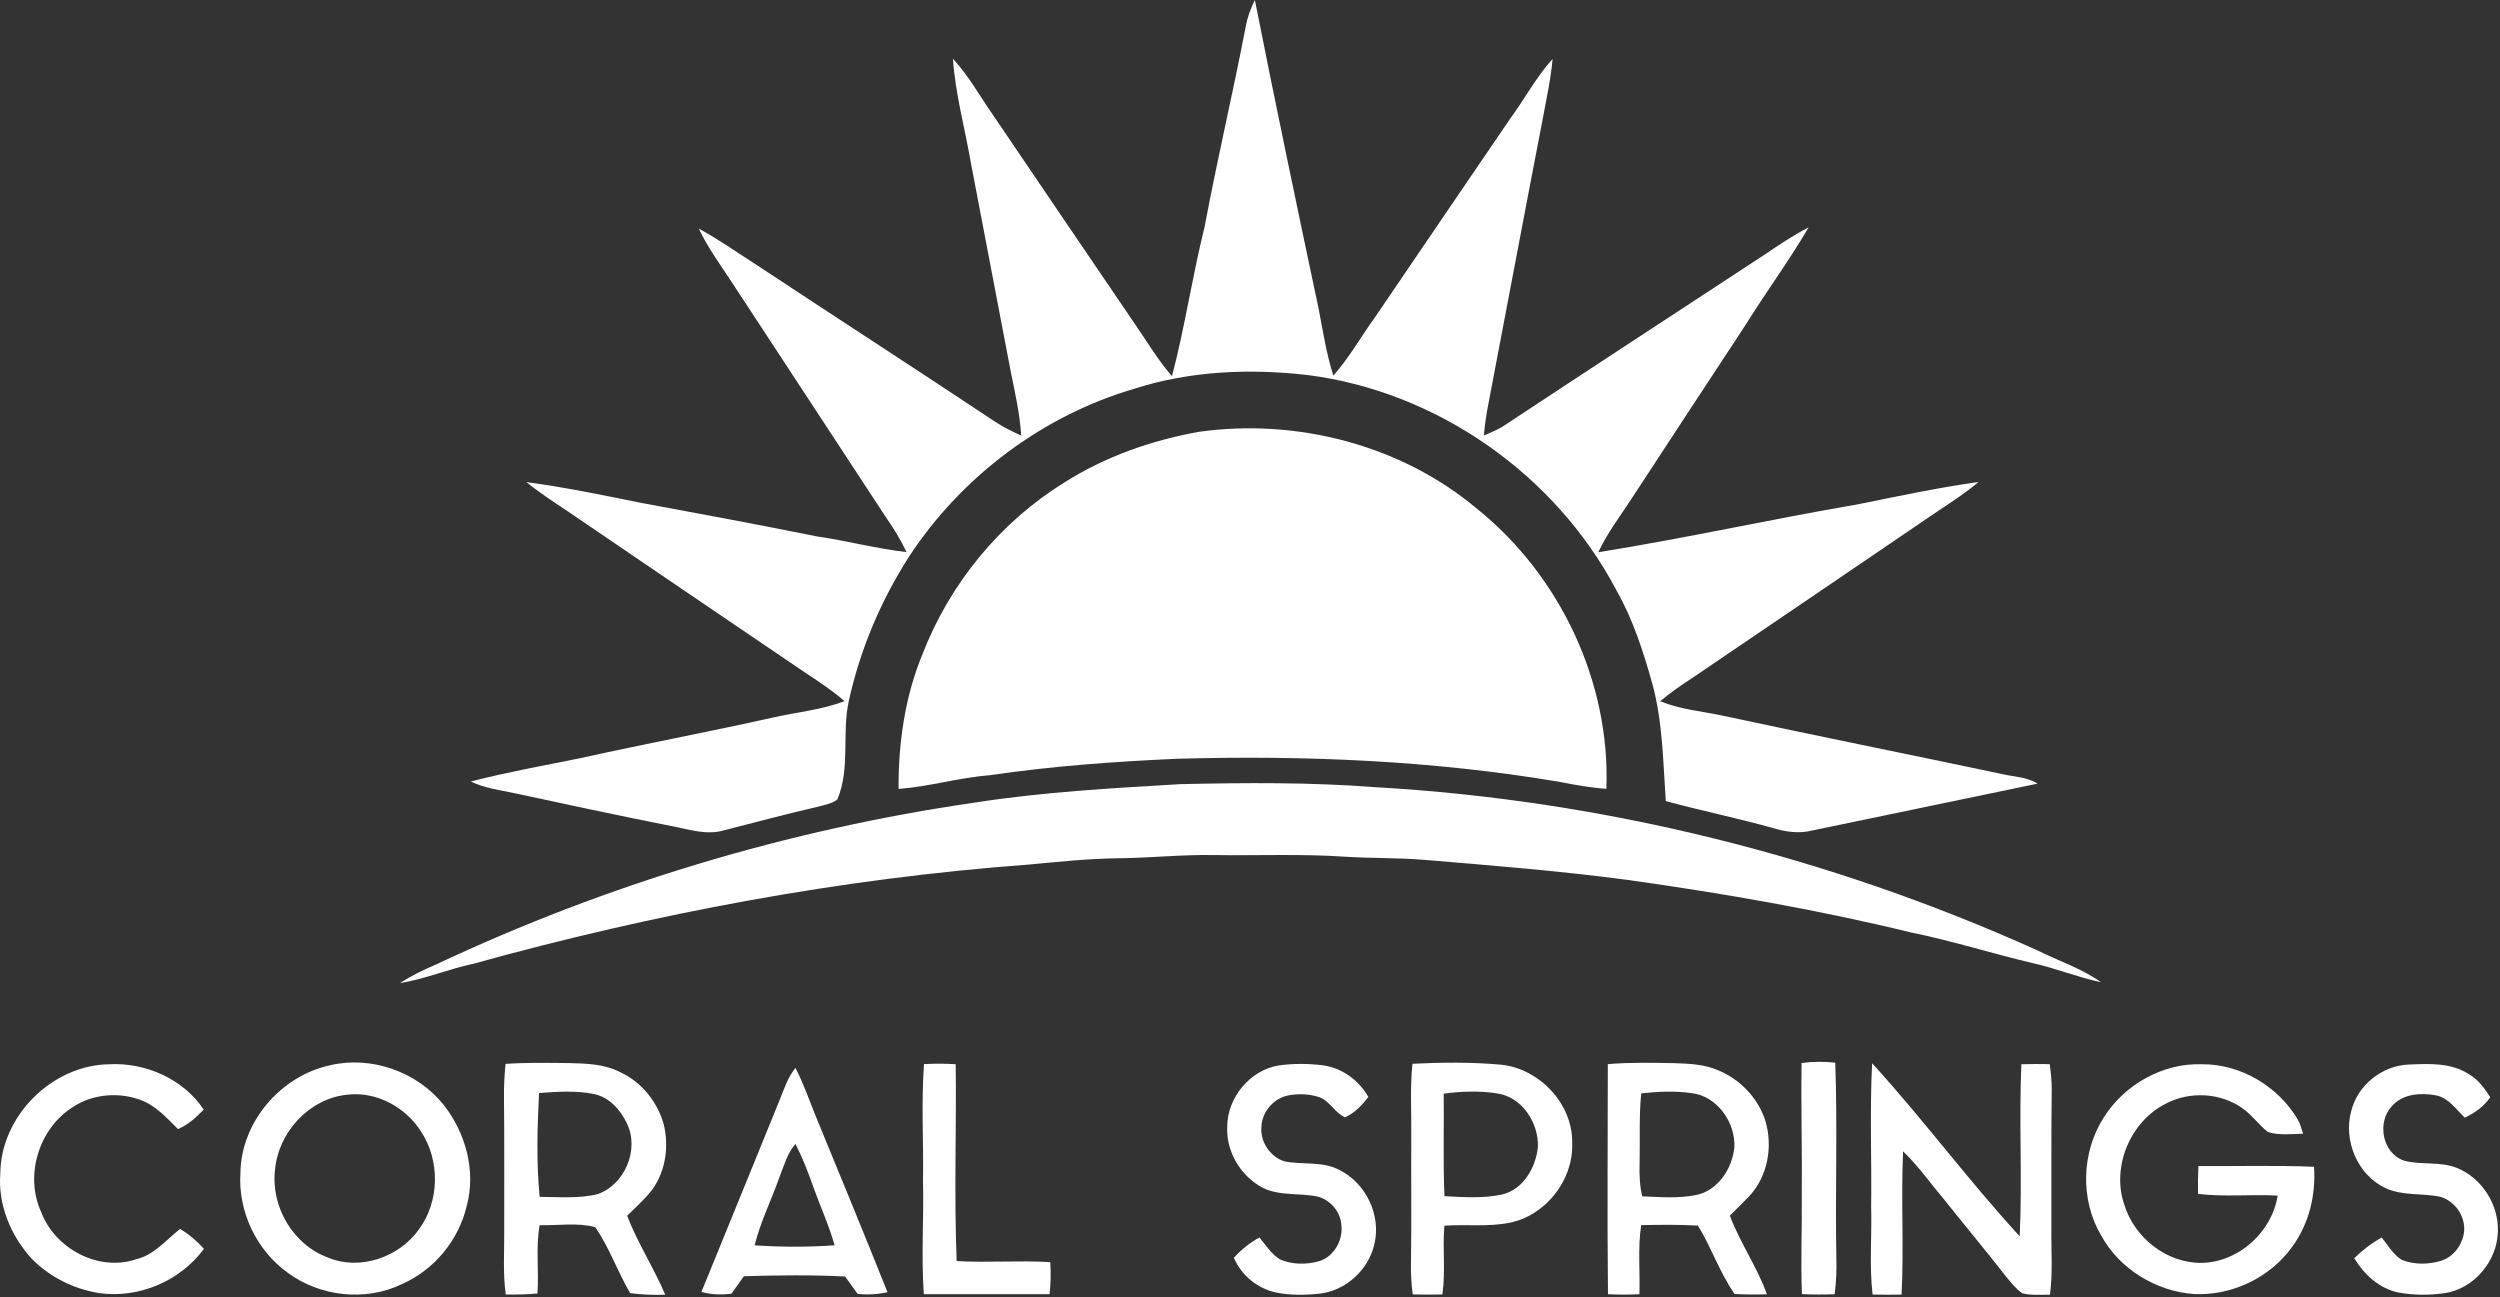 <svg xmlns="http://www.w3.org/2000/svg" width="790" height="410" viewBox="0 0 790 410" fill="none"><rect x="0" y="0" width="790" height="410" fill="#333333" stroke="none"/><path d="M393.617 8.56C394.15 5.573 395.163 2.693 396.537 0C402.99 32.613 409.83 65.16 416.71 97.693C418.07 104.733 419.15 111.853 421.337 118.707C426.39 113 430.11 106.307 434.563 100.16C448.75 79.253 462.99 58.387 477.217 37.507C481.777 31.28 485.43 24.373 490.617 18.627C490.043 25.267 488.537 31.76 487.363 38.307C481.577 68.147 476.003 98.027 470.283 127.88C469.643 131.093 469.203 134.36 468.883 137.627C470.857 136.787 472.857 135.96 474.71 134.88C502.283 116.667 529.95 98.587 557.59 80.48C562.123 77.427 566.657 74.347 571.537 71.84C565.363 82.373 558.11 92.227 551.657 102.587C539.643 120.813 527.697 139.067 515.737 157.333C512.083 163 507.91 168.36 505.07 174.507C532.537 170.107 559.737 164.053 587.177 159.347C599.817 156.8 612.43 154.093 625.217 152.307C621.337 155.587 617.11 158.387 612.87 161.16C586.977 178.813 561.03 196.4 535.11 214C531.483 216.36 527.923 218.813 524.617 221.587C530.897 224.173 537.71 224.747 544.31 226.133C573.683 232.467 603.137 238.36 632.537 244.573C636.31 245.493 640.483 245.467 643.857 247.627C620.177 252.587 596.457 257.48 572.763 262.413C568.763 263.453 564.617 262.96 560.723 261.787C549.35 258.6 537.79 256.227 526.39 253.147C525.537 240.813 525.43 228.28 522.19 216.253C519.31 205.987 516.043 195.72 510.723 186.413C491.523 149.973 454.07 123.68 413.15 118.507C394.937 116.4 376.11 117.2 358.55 122.813C329.563 131.28 303.99 150.48 287.403 175.667C278.363 189.707 271.75 205.333 268.19 221.653C265.977 231.867 268.763 242.813 264.59 252.667C262.83 253.973 260.617 254.333 258.563 254.907C248.577 257.173 238.683 259.867 228.75 262.387C223.19 264.027 217.55 262.027 212.083 261.013C195.523 257.76 179.043 254.173 162.537 250.64C157.897 249.653 153.083 249.08 148.79 246.947C160.203 244 171.83 241.933 183.39 239.573C203.51 235.12 223.763 231.307 243.883 226.827C251.55 225.04 259.497 224.4 266.883 221.547C261.67 217.067 255.777 213.533 250.137 209.64C226.577 193.653 203.017 177.667 179.483 161.627C175.017 158.653 170.51 155.72 166.337 152.333C178.417 153.96 190.377 156.427 202.323 158.853C220.977 162.307 239.643 165.773 258.243 169.52C267.697 170.907 276.963 173.373 286.47 174.467C284.683 170.693 282.497 167.12 280.123 163.707C263.963 138.973 247.683 114.32 231.523 89.6C227.83 83.907 223.723 78.427 220.83 72.253C226.817 75.453 232.363 79.427 238.097 83.067C263.51 99.88 289.123 116.413 314.497 133.293C317.083 135.013 319.87 136.373 322.697 137.627C322.27 130.88 320.803 124.28 319.443 117.68C315.203 95.667 311.083 73.64 306.83 51.64C304.937 40.613 301.897 29.76 301.123 18.56C306.15 23.973 309.697 30.507 313.923 36.533C328.83 58.493 343.697 80.493 358.657 102.427C362.497 107.947 365.91 113.8 370.35 118.88C374.443 103.293 376.763 87.293 380.657 71.667C384.603 50.547 389.563 29.653 393.617 8.56Z" fill="white"></path><path d="M336.297 152.493C349.15 144.307 363.79 139.187 378.737 136.467C409.777 132.093 442.79 140.587 466.884 160.893C493.044 182.013 508.897 215.573 507.617 249.267C502.604 248.933 497.644 248.027 492.724 247.053C452.804 240.32 412.204 238.627 371.79 239.773C352.084 240.667 332.404 242.08 312.87 244.96C303.124 245.707 293.684 248.56 283.95 249.307C283.857 234.76 285.977 220 291.59 206.507C300.204 184.347 316.057 165.013 336.297 152.493Z" fill="white"></path><path d="M307.976 253.627C329.536 250.267 351.363 249.053 373.123 247.787C393.67 247.333 414.243 247.173 434.75 248.76C506.736 252.88 577.843 270.613 643.563 300.2C650.35 303.6 657.696 305.947 663.91 310.387C656.536 308.827 649.523 305.933 642.163 304.307C629.31 301.267 616.71 297.253 603.75 294.627C574.523 287.493 544.83 282.36 515.043 278.147C493.55 275.267 471.923 273.533 450.323 271.733C441.923 271.027 433.496 271.253 425.083 270.72C411.336 269.787 397.536 270.4 383.763 270.2C373.536 270 363.35 271.133 353.123 271.213C343.763 271.347 334.43 272.32 325.11 273.2C265.75 277.587 206.963 288.64 149.63 304.533C141.776 306.213 134.31 309.36 126.376 310.68C129.99 308.28 133.91 306.44 137.896 304.733C191.643 279.427 249.176 262.147 307.976 253.627Z" fill="white"></path><path d="M0.097 370.773C0.257 352.693 16.403 336.587 34.443 336.307C45.923 335.653 57.937 340.96 64.377 350.627C62.003 353.08 59.443 355.44 56.243 356.787C52.67 353.24 49.15 349.267 44.27 347.533C37.323 345 29.137 345.747 22.95 349.88C12.337 356.56 7.763 371.307 12.923 382.787C17.19 394.453 31.057 402.013 43.057 397.907C48.763 396.547 52.497 391.787 56.923 388.333C59.737 390.053 62.27 392.173 64.43 394.653C56.937 404.84 43.737 410.44 31.203 408.6C23.257 407.307 15.657 403.52 10.017 397.747C3.39 390.493 -0.69 380.68 0.097 370.773Z" fill="white"></path><path d="M104.283 336.627C117.323 333.547 131.723 338.64 140.11 349.027C147.137 357.867 150.47 369.987 147.497 381.04C144.95 391.92 137.15 401.373 126.883 405.827C115.43 411.347 101.097 409.72 90.923 402.187C81.043 395.093 75.19 382.853 75.977 370.693C76.15 354.587 88.657 340.027 104.283 336.627ZM109.643 345.933C97.67 347.16 87.923 357.84 86.91 369.68C85.523 381.267 92.617 393.373 103.643 397.387C113.723 401.627 126.07 397.293 132.31 388.587C138.937 379.693 139.123 366.693 133.003 357.493C128.11 349.787 118.83 344.787 109.643 345.933Z" fill="white"></path><path d="M159.75 336.187C166.417 335.733 173.11 335.867 179.79 335.933C185.19 336.053 190.83 336.213 195.777 338.707C202.59 341.773 207.723 348.08 209.723 355.24C211.443 362.173 210.377 369.947 206.177 375.813C203.857 378.92 200.91 381.453 198.177 384.173C201.497 392.813 206.603 400.613 210.217 409.133C206.51 409.267 202.803 409.107 199.137 408.627C195.137 401.84 192.577 394.267 188.083 387.773C182.417 386.267 176.35 387.307 170.523 387.16C169.257 394.293 170.35 401.56 169.83 408.747C166.497 409.04 163.15 409.133 159.817 409.067C158.857 402.08 159.417 395.04 159.337 388.013C159.31 374.24 159.417 360.453 159.257 346.667C159.217 343.16 159.417 339.667 159.75 336.187ZM170.337 345.4C169.79 356.307 169.457 367.333 170.537 378.213C176.683 378.213 182.99 378.853 189.003 377.293C197.51 374.213 202.11 363.147 198.097 354.987C196.07 350.627 192.39 346.6 187.497 345.667C181.843 344.587 176.043 344.96 170.337 345.4Z" fill="white"></path><path d="M291.99 336.253C295.323 336.08 298.657 336.093 302.003 336.28C302.257 357.013 301.47 377.773 302.31 398.507C312.163 399.067 322.03 398.227 331.883 398.84C332.11 402.213 332.043 405.613 331.657 408.973C318.417 408.96 305.177 408.987 291.937 408.973C291.07 397.12 291.963 385.213 291.67 373.347C291.883 360.987 291.083 348.587 291.99 336.253Z" fill="white"></path><path d="M404.244 336.653C408.777 336.04 413.417 336.067 417.964 336.627C424.03 337.427 429.43 341.347 432.404 346.653C430.39 349.227 428.084 351.707 425.057 353.067C421.83 351.747 420.23 347.893 416.87 346.693C413.777 345.693 410.43 345.533 407.244 346.12C402.524 346.947 398.764 351.32 398.604 356.107C398.19 360.827 401.404 365.627 405.95 367C411.71 368.147 418.03 366.84 423.39 369.787C431.684 373.96 436.484 384.067 434.31 393.107C432.51 401.28 425.177 407.96 416.83 408.813C412.297 409.293 407.67 409.333 403.204 408.427C397.324 407.16 392.244 402.973 389.897 397.427C392.257 394.907 394.924 392.68 397.977 391.04C400.017 393.467 401.764 396.333 404.537 398C408.364 399.653 412.817 399.653 416.804 398.547C421.657 397.08 424.564 391.68 423.844 386.787C423.457 382.773 420.364 379.227 416.51 378.147C410.75 376.907 404.484 378.013 399.044 375.36C392.097 371.707 387.404 363.92 387.804 356.027C387.804 346.827 395.097 338.04 404.244 336.653Z" fill="white"></path><path d="M446.337 336.147C455.59 335.707 464.91 335.6 474.15 336.427C486.417 337.573 497.15 348.893 496.803 361.347C497.217 373 488.31 384.253 476.83 386.427C470.097 387.733 463.217 386.84 456.417 387.32C455.817 394.56 456.83 401.84 455.79 409.053C452.657 409.12 449.537 409.12 446.417 409.04C446.057 406.04 445.803 403.04 445.857 400.04C446.07 386.253 445.883 372.467 445.963 358.68C446.043 351.16 445.55 343.627 446.337 336.147ZM456.217 345.587C456.323 356.387 455.99 367.2 456.443 377.987C462.443 378.32 468.577 378.733 474.51 377.493C481.31 375.987 485.337 368.933 485.977 362.427C486.257 354.813 480.923 346.547 473.003 345.507C467.443 344.627 461.777 344.867 456.217 345.587Z" fill="white"></path><path d="M508.07 336.267C515.083 335.667 522.123 335.84 529.137 335.96C533.777 336.12 538.563 336.293 542.883 338.187C549.763 341 555.417 346.813 557.763 353.893C560.35 362.12 558.657 371.867 552.577 378.173C550.657 380.213 548.617 382.147 546.63 384.12C549.843 392.733 555.257 400.333 558.35 408.987C554.95 409.12 551.537 409.08 548.137 408.893C543.417 402.16 540.843 394.253 536.537 387.28C530.563 386.96 524.59 387 518.617 387.147C517.497 394.373 518.297 401.693 518.057 408.973C514.737 409.133 511.43 409.133 508.123 408.973C507.857 384.747 508.07 360.493 508.07 336.267ZM518.617 345.507C517.897 352.987 518.27 360.52 518.11 368.04C518.003 371.387 518.163 374.76 518.95 378.04C524.63 378.28 530.403 378.76 536.03 377.613C542.91 376.173 547.35 369.28 548.057 362.627C548.483 354.693 542.563 346.227 534.35 345.413C529.123 344.653 523.83 344.947 518.617 345.507Z" fill="white"></path><path d="M569.31 335.907C572.83 335.44 576.39 335.427 579.937 335.8C580.683 356.293 579.91 376.827 580.283 397.347C580.403 401.227 580.257 405.12 579.75 408.987C576.31 409.107 572.857 409.093 569.417 408.947C568.977 398.413 569.483 387.88 569.363 377.347C569.51 363.533 569.07 349.72 569.31 335.907Z" fill="white"></path><path d="M591.59 335.987C607.75 353.68 622.003 373.04 638.23 390.667C639.083 372.56 637.963 354.413 638.75 336.307C641.737 336.213 644.737 336.2 647.737 336.267C648.057 338.827 648.337 341.387 648.35 343.973C648.15 358.653 648.297 373.333 648.243 388.013C648.137 395.053 648.724 402.12 647.79 409.133C644.87 409.093 641.87 409.413 639.017 408.667C636.963 407.227 635.417 405.213 633.843 403.307C627.617 395.32 621.124 387.547 614.804 379.627C610.337 374.347 606.377 368.64 601.377 363.827C600.684 378.907 601.67 394.013 600.897 409.093C597.843 409.16 594.777 409.147 591.737 409.067C590.657 399.853 591.55 390.587 591.284 381.347C591.484 366.227 590.817 351.093 591.59 335.987Z" fill="white"></path><path d="M664.83 353.053C671.363 342.72 683.443 335.88 695.737 336.307C707.99 336.173 719.857 343.253 726.07 353.72C726.87 355.133 727.27 356.733 727.79 358.267C724.07 358.307 720.217 358.853 716.617 357.707C713.697 355.333 711.483 352.173 708.363 350.027C701.417 345.267 691.897 344.827 684.47 348.72C673.203 354.32 667.177 368.667 671.257 380.613C674.43 391.12 684.67 399.227 695.777 399.067C707.483 398.827 717.923 389.293 719.75 377.813C711.363 377.347 702.937 378.293 694.577 377.267C694.523 374.32 694.563 371.387 694.697 368.467C706.87 368.573 719.057 368.187 731.23 368.707C731.857 377.56 729.657 386.733 724.363 393.933C717.403 403.72 705.27 409.507 693.297 408.92C681.323 408.067 669.777 401.027 663.99 390.44C657.257 379.12 657.723 364.067 664.83 353.053Z" fill="white"></path><path d="M742.976 351.16C744.936 342.947 752.79 336.653 761.203 336.4C767.63 336.107 774.683 335.773 780.283 339.52C783.19 341.187 785.137 343.973 786.923 346.733C784.91 349.64 782.03 351.707 778.87 353.187C776.097 350.52 773.683 346.813 769.63 346.107C764.897 345.253 759.27 345.653 755.883 349.48C751.043 354.573 752.737 364.347 759.63 366.747C765.03 368.24 770.91 366.933 776.217 369C784.27 372.16 789.71 380.733 789.323 389.347C789.043 398.56 781.79 407.2 772.603 408.627C767.723 409.32 762.71 409.333 757.87 408.427C751.843 407.173 747.03 402.733 743.937 397.587C746.55 395.053 749.43 392.813 752.63 391.053C754.617 393.507 756.243 396.48 759.017 398.147C762.897 399.667 767.35 399.627 771.31 398.427C775.336 397.213 778.163 393.333 778.656 389.24C779.136 384.4 775.803 379.547 771.163 378.2C765.39 376.947 759.136 377.987 753.67 375.373C744.95 371.213 740.456 360.373 742.976 351.16Z" fill="white"></path><path d="M246.283 347.813C247.737 344.253 248.897 340.48 251.363 337.453C253.723 342.067 255.497 346.947 257.39 351.773C265.123 370.613 272.91 389.427 280.443 408.333C277.337 409.027 274.163 409.2 271.017 408.867C269.697 407.027 268.363 405.2 267.043 403.373C256.403 402.827 245.71 402.987 235.07 403.28C233.75 405.12 232.43 406.973 231.123 408.827C227.95 409.187 224.737 409.147 221.657 408.227C229.83 388.08 238.123 367.973 246.283 347.813ZM246.35 371.867C243.79 379.12 240.337 386.04 238.457 393.52C246.87 394.093 255.323 394.12 263.723 393.507C261.937 387.12 259.137 381.08 256.923 374.853C255.31 370.293 253.577 365.773 251.363 361.48C248.803 364.453 247.75 368.293 246.35 371.867Z" fill="white"></path></svg>